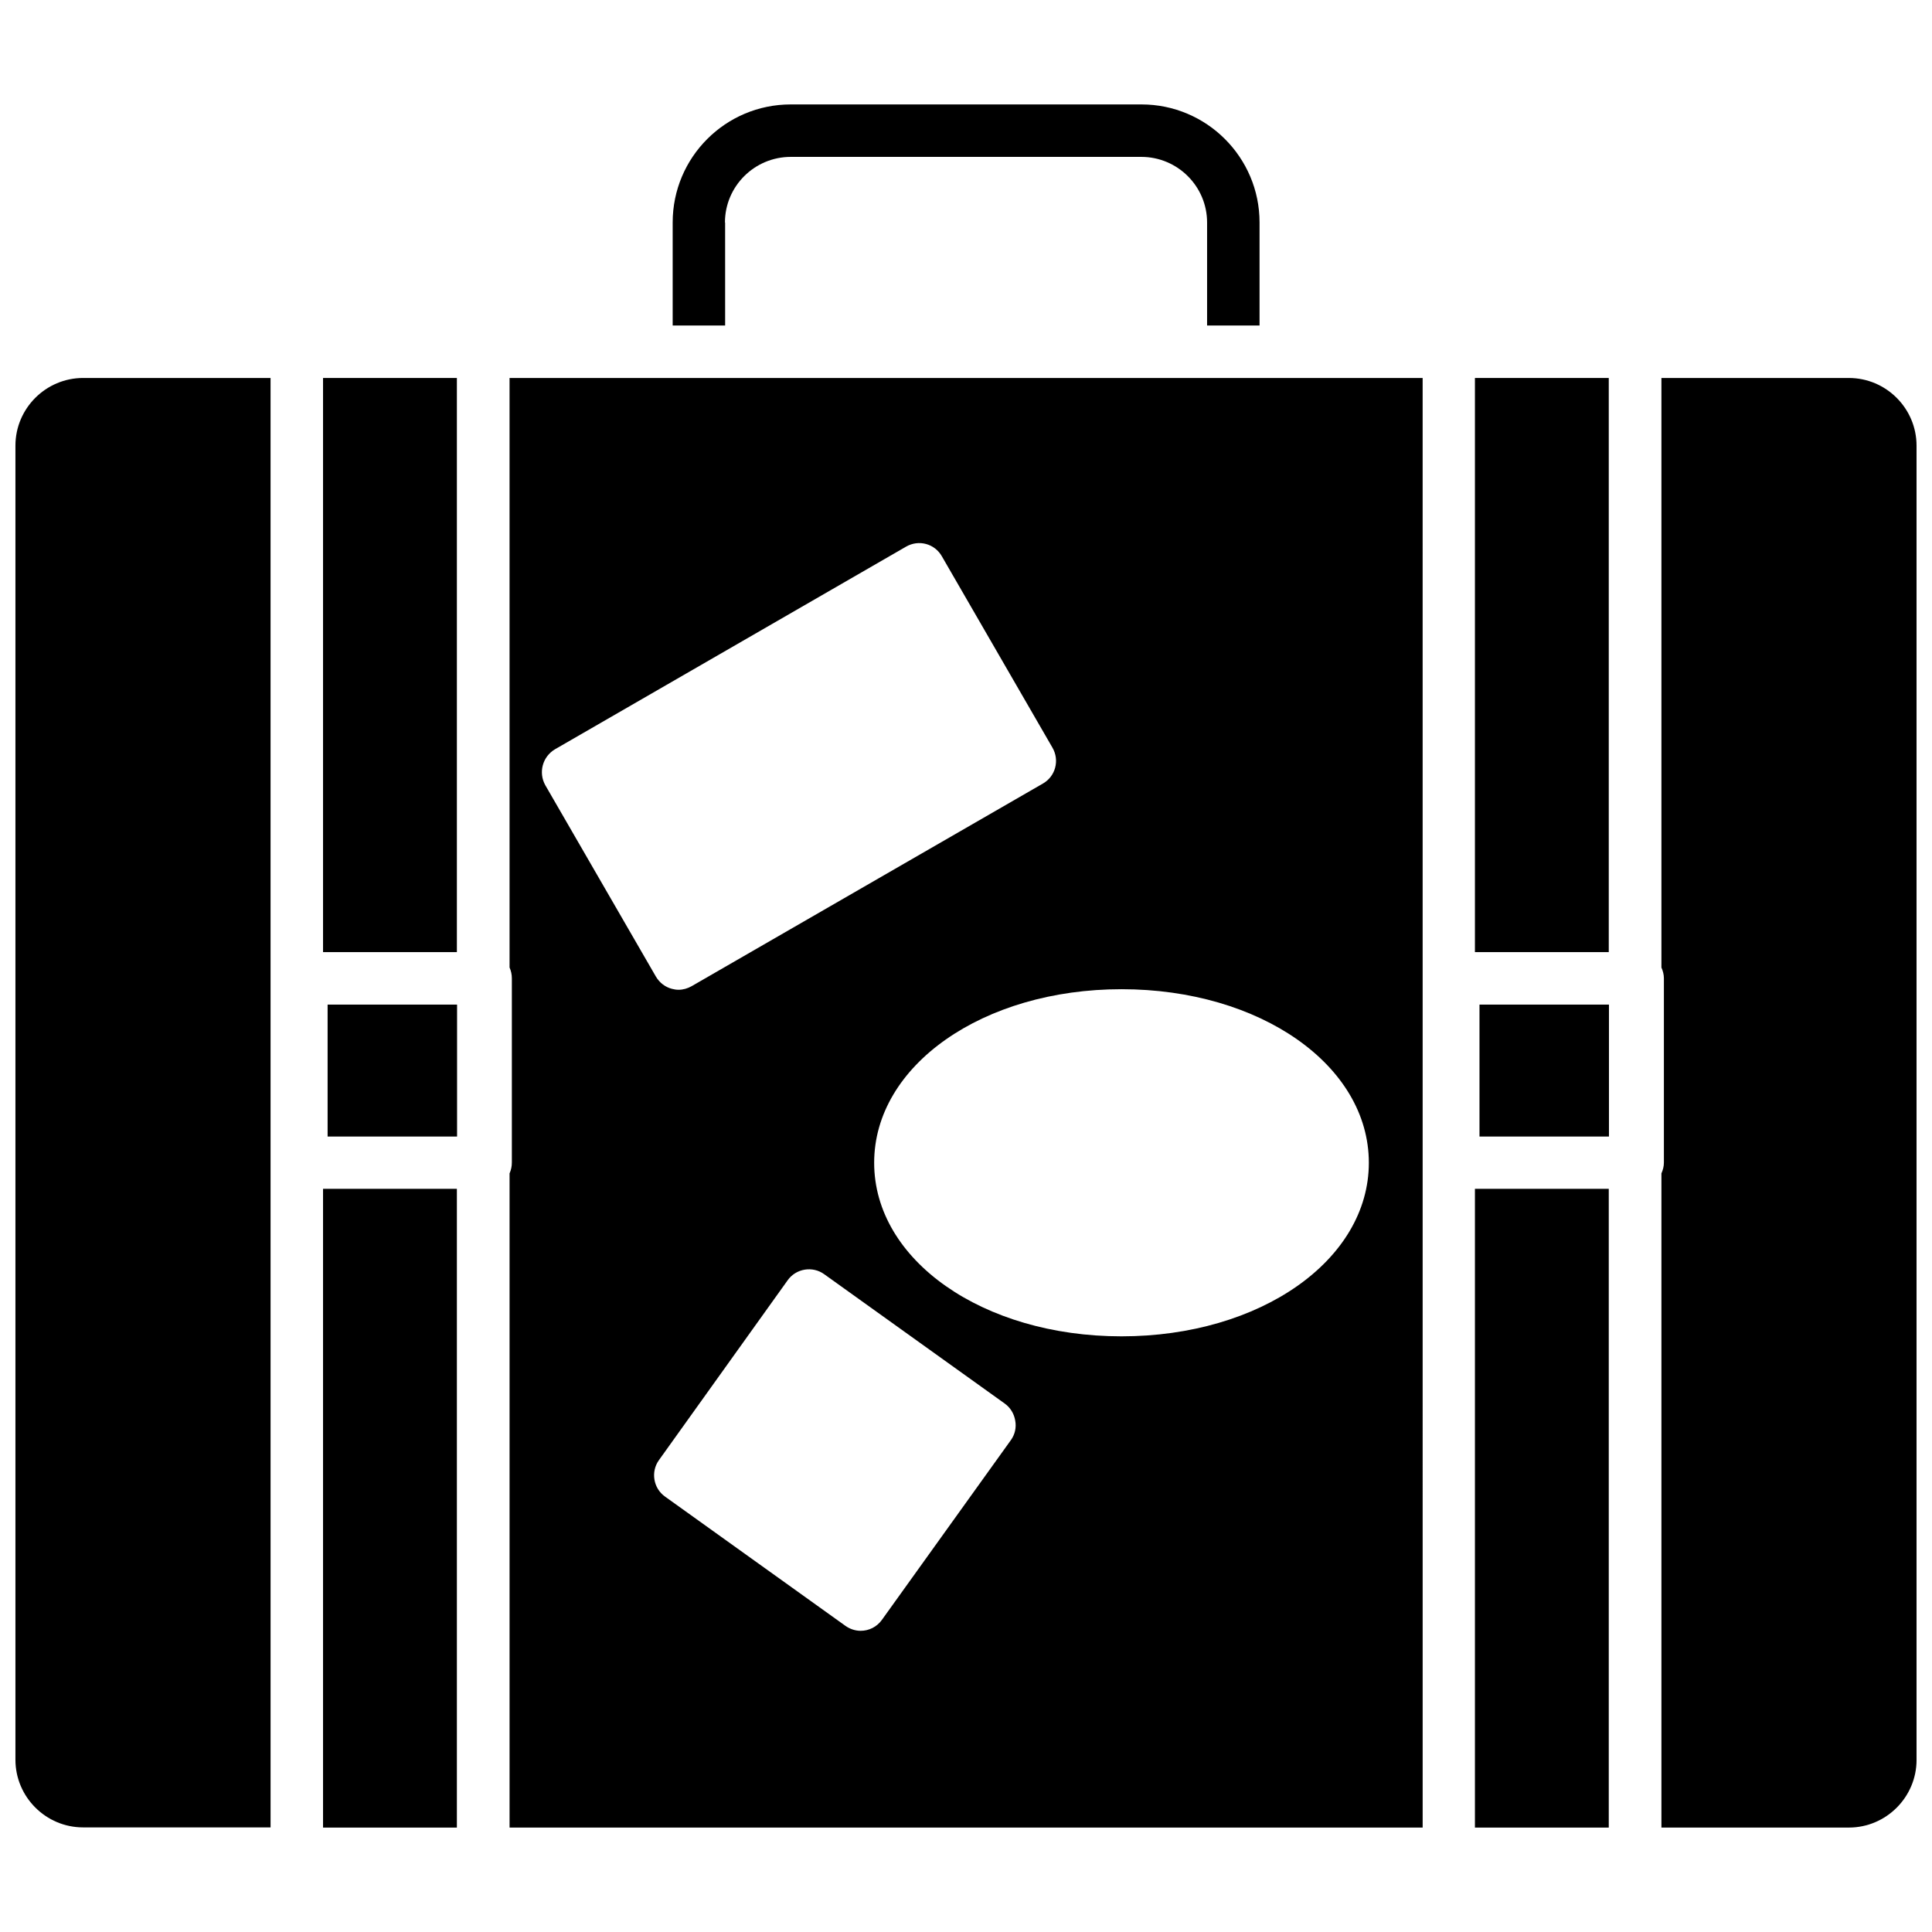 <?xml version="1.0" encoding="UTF-8"?>
<!-- Uploaded to: ICON Repo, www.svgrepo.com, Generator: ICON Repo Mixer Tools -->
<svg width="800px" height="800px" version="1.1" viewBox="144 144 512 512" xmlns="http://www.w3.org/2000/svg">
 <defs>
  <clipPath id="b">
   <path d="m584 244h67.902v385h-67.902z"/>
  </clipPath>
  <clipPath id="a">
   <path d="m148.09 244h67.906v385h-67.906z"/>
  </clipPath>
 </defs>
 <path d="m336.12 202.96c0-9.574 7.809-17.383 17.434-17.383h92.902c9.621 0 17.434 7.809 17.434 17.383v27.305h13.906v-27.305c0-17.281-14.055-31.285-31.285-31.285h-92.961c-17.281 0-31.285 14.008-31.285 31.285v27.305h13.906l-0.004-27.305z"/>
 <path d="m534.87 459.05h35.469v169.28h-35.469z"/>
 <path d="m536.08 410.23h34.309v34.965h-34.309z"/>
 <g clip-path="url(#b)">
  <path d="m633.97 244.17h-49.676v156.23c0.402 0.906 0.656 1.863 0.656 2.871v48.82c0 1.008-0.25 1.965-0.656 2.871v173.36h49.676c9.875 0 17.938-8.062 17.938-17.938l-0.004-348.28c0-9.875-8.059-17.934-17.934-17.934z"/>
 </g>
 <path d="m534.87 244.17h35.469v152.15h-35.469z"/>
 <path d="m229.61 459.05h35.469v169.28h-35.469z"/>
 <path d="m230.82 410.23h34.309v34.965h-34.309z"/>
 <path d="m229.61 244.17h35.469v152.15h-35.469z"/>
 <g clip-path="url(#a)">
  <path d="m148.09 262.11v348.23c0 9.875 8.062 17.938 17.938 17.938h49.676l-0.004-384.11h-49.672c-9.875 0-17.938 8.059-17.938 17.934z"/>
 </g>
 <path d="m279.04 400.4c0.402 0.906 0.605 1.863 0.605 2.871v48.82c0 1.008-0.203 1.965-0.605 2.871v173.36h241.98l-0.004-384.15h-241.98zm132.85 125.25-34.16 47.609c-1.359 1.914-3.477 2.922-5.644 2.922-1.41 0-2.82-0.453-4.031-1.309l-47.812-34.258c-3.125-2.215-3.828-6.602-1.613-9.672l34.109-47.66c2.215-3.125 6.602-3.828 9.672-1.613l47.812 34.258c1.512 1.059 2.519 2.719 2.82 4.535 0.359 1.863-0.094 3.727-1.152 5.188zm94.867-73.504c0 25.797-28.766 45.996-65.547 45.996-36.777 0-65.547-20.203-65.547-45.996 0-25.797 28.816-45.996 65.547-45.996 36.73-0.004 65.547 20.148 65.547 45.996zm-215.68-109.58 93.055-53.707c3.324-1.914 7.559-0.805 9.473 2.57l29.32 50.734c1.914 3.324 0.805 7.559-2.519 9.473l-93.105 53.707c-1.059 0.605-2.266 0.957-3.477 0.957-0.605 0-1.211-0.102-1.762-0.25-1.762-0.453-3.273-1.613-4.231-3.223l-29.32-50.734c-1.867-3.328-0.758-7.562 2.566-9.527z"/>
</svg>